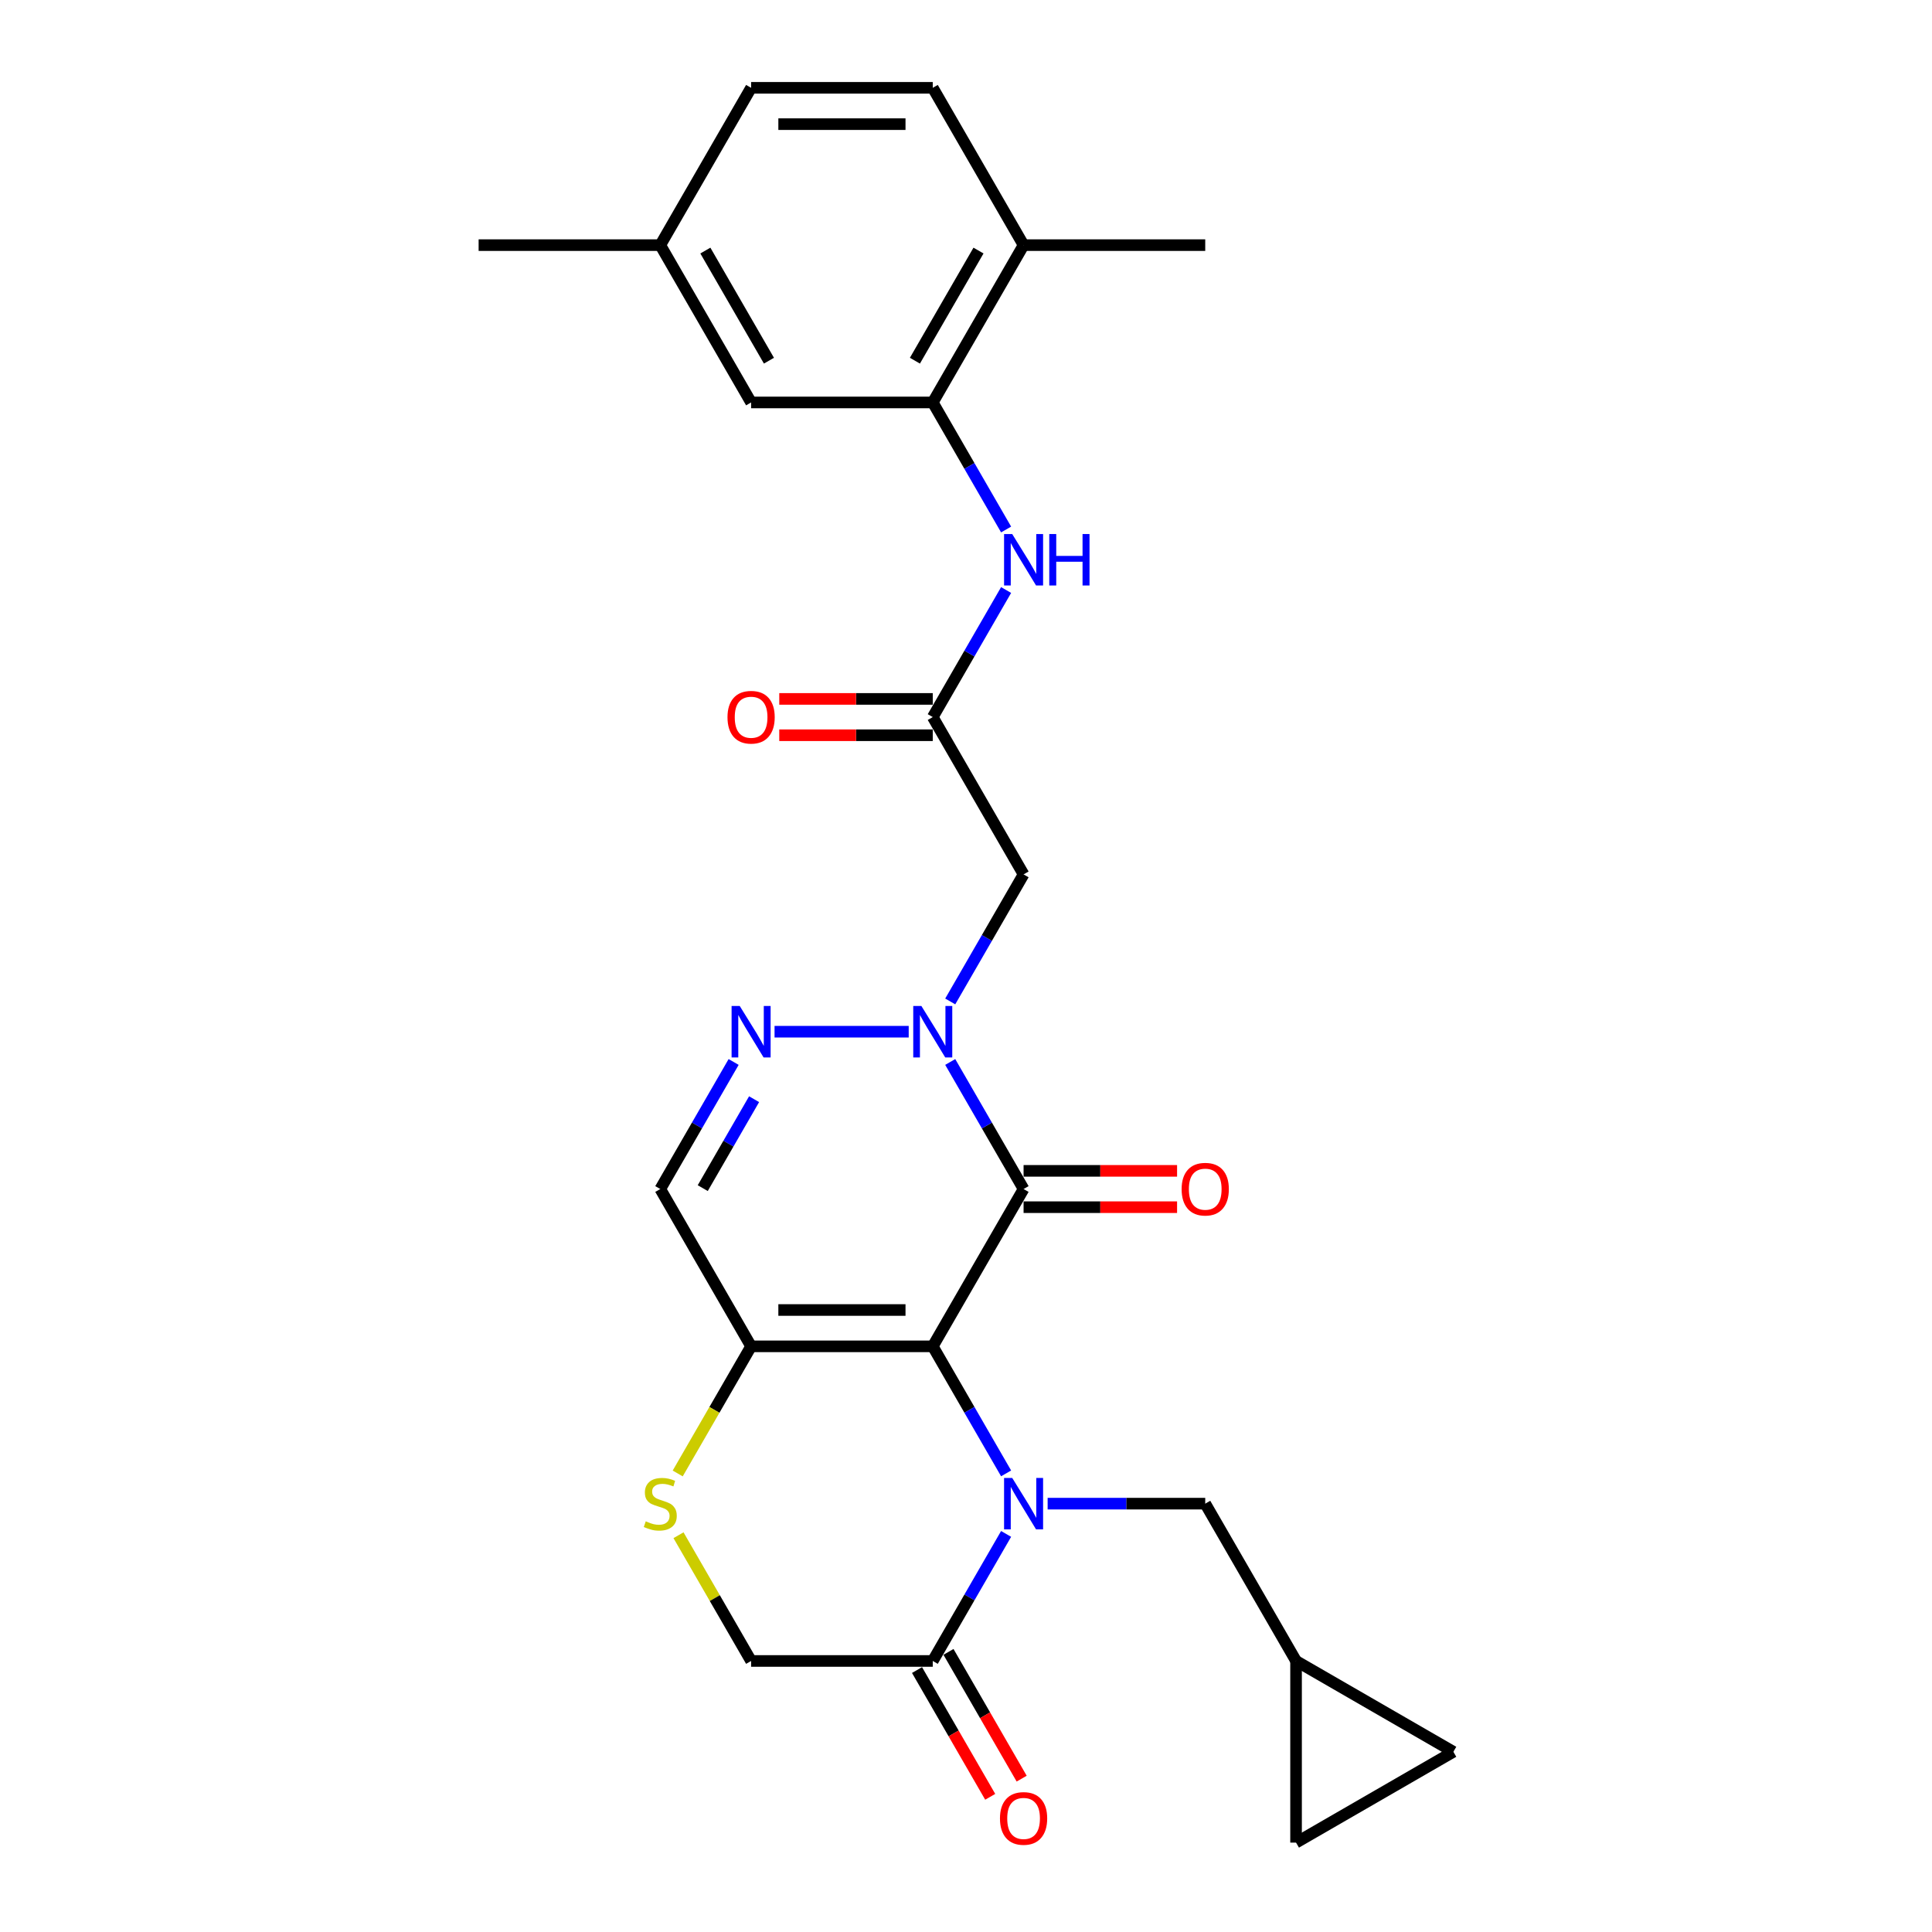 <?xml version='1.0' encoding='iso-8859-1'?>
<svg version='1.1' baseProfile='full'
              xmlns='http://www.w3.org/2000/svg'
                      xmlns:rdkit='http://www.rdkit.org/xml'
                      xmlns:xlink='http://www.w3.org/1999/xlink'
                  xml:space='preserve'
width='1000px' height='1000px' viewBox='0 0 1000 1000'>
<!-- END OF HEADER -->
<rect style='opacity:1.0;fill:#FFFFFF;stroke:none' width='1000' height='1000' x='0' y='0'> </rect>
<path class='bond-0' d='M 482.793,696.862 L 501.776,729.742' style='fill:none;fill-rule:evenodd;stroke:#000000;stroke-width:6px;stroke-linecap:butt;stroke-linejoin:miter;stroke-opacity:1' />
<path class='bond-0' d='M 501.776,729.742 L 520.76,762.623' style='fill:none;fill-rule:evenodd;stroke:#0000FF;stroke-width:6px;stroke-linecap:butt;stroke-linejoin:miter;stroke-opacity:1' />
<path class='bond-1' d='M 482.793,696.862 L 529.804,615.436' style='fill:none;fill-rule:evenodd;stroke:#000000;stroke-width:6px;stroke-linecap:butt;stroke-linejoin:miter;stroke-opacity:1' />
<path class='bond-3' d='M 482.793,696.862 L 388.77,696.862' style='fill:none;fill-rule:evenodd;stroke:#000000;stroke-width:6px;stroke-linecap:butt;stroke-linejoin:miter;stroke-opacity:1' />
<path class='bond-3' d='M 468.689,678.057 L 402.874,678.057' style='fill:none;fill-rule:evenodd;stroke:#000000;stroke-width:6px;stroke-linecap:butt;stroke-linejoin:miter;stroke-opacity:1' />
<path class='bond-5' d='M 520.76,793.952 L 501.776,826.832' style='fill:none;fill-rule:evenodd;stroke:#0000FF;stroke-width:6px;stroke-linecap:butt;stroke-linejoin:miter;stroke-opacity:1' />
<path class='bond-5' d='M 501.776,826.832 L 482.793,859.713' style='fill:none;fill-rule:evenodd;stroke:#000000;stroke-width:6px;stroke-linecap:butt;stroke-linejoin:miter;stroke-opacity:1' />
<path class='bond-12' d='M 542.253,778.287 L 583.039,778.287' style='fill:none;fill-rule:evenodd;stroke:#0000FF;stroke-width:6px;stroke-linecap:butt;stroke-linejoin:miter;stroke-opacity:1' />
<path class='bond-12' d='M 583.039,778.287 L 623.826,778.287' style='fill:none;fill-rule:evenodd;stroke:#000000;stroke-width:6px;stroke-linecap:butt;stroke-linejoin:miter;stroke-opacity:1' />
<path class='bond-2' d='M 529.804,615.436 L 510.82,582.555' style='fill:none;fill-rule:evenodd;stroke:#000000;stroke-width:6px;stroke-linecap:butt;stroke-linejoin:miter;stroke-opacity:1' />
<path class='bond-2' d='M 510.82,582.555 L 491.836,549.674' style='fill:none;fill-rule:evenodd;stroke:#0000FF;stroke-width:6px;stroke-linecap:butt;stroke-linejoin:miter;stroke-opacity:1' />
<path class='bond-15' d='M 529.804,624.838 L 569.528,624.838' style='fill:none;fill-rule:evenodd;stroke:#000000;stroke-width:6px;stroke-linecap:butt;stroke-linejoin:miter;stroke-opacity:1' />
<path class='bond-15' d='M 569.528,624.838 L 609.253,624.838' style='fill:none;fill-rule:evenodd;stroke:#FF0000;stroke-width:6px;stroke-linecap:butt;stroke-linejoin:miter;stroke-opacity:1' />
<path class='bond-15' d='M 529.804,606.033 L 569.528,606.033' style='fill:none;fill-rule:evenodd;stroke:#000000;stroke-width:6px;stroke-linecap:butt;stroke-linejoin:miter;stroke-opacity:1' />
<path class='bond-15' d='M 569.528,606.033 L 609.253,606.033' style='fill:none;fill-rule:evenodd;stroke:#FF0000;stroke-width:6px;stroke-linecap:butt;stroke-linejoin:miter;stroke-opacity:1' />
<path class='bond-6' d='M 491.836,518.346 L 510.82,485.465' style='fill:none;fill-rule:evenodd;stroke:#0000FF;stroke-width:6px;stroke-linecap:butt;stroke-linejoin:miter;stroke-opacity:1' />
<path class='bond-6' d='M 510.82,485.465 L 529.804,452.584' style='fill:none;fill-rule:evenodd;stroke:#000000;stroke-width:6px;stroke-linecap:butt;stroke-linejoin:miter;stroke-opacity:1' />
<path class='bond-28' d='M 470.344,534.01 L 400.908,534.01' style='fill:none;fill-rule:evenodd;stroke:#0000FF;stroke-width:6px;stroke-linecap:butt;stroke-linejoin:miter;stroke-opacity:1' />
<path class='bond-7' d='M 388.77,696.862 L 341.759,615.436' style='fill:none;fill-rule:evenodd;stroke:#000000;stroke-width:6px;stroke-linecap:butt;stroke-linejoin:miter;stroke-opacity:1' />
<path class='bond-8' d='M 388.77,696.862 L 369.776,729.761' style='fill:none;fill-rule:evenodd;stroke:#000000;stroke-width:6px;stroke-linecap:butt;stroke-linejoin:miter;stroke-opacity:1' />
<path class='bond-8' d='M 369.776,729.761 L 350.781,762.661' style='fill:none;fill-rule:evenodd;stroke:#CCCC00;stroke-width:6px;stroke-linecap:butt;stroke-linejoin:miter;stroke-opacity:1' />
<path class='bond-4' d='M 379.726,549.674 L 360.743,582.555' style='fill:none;fill-rule:evenodd;stroke:#0000FF;stroke-width:6px;stroke-linecap:butt;stroke-linejoin:miter;stroke-opacity:1' />
<path class='bond-4' d='M 360.743,582.555 L 341.759,615.436' style='fill:none;fill-rule:evenodd;stroke:#000000;stroke-width:6px;stroke-linecap:butt;stroke-linejoin:miter;stroke-opacity:1' />
<path class='bond-4' d='M 390.317,568.94 L 377.028,591.957' style='fill:none;fill-rule:evenodd;stroke:#0000FF;stroke-width:6px;stroke-linecap:butt;stroke-linejoin:miter;stroke-opacity:1' />
<path class='bond-4' d='M 377.028,591.957 L 363.739,614.974' style='fill:none;fill-rule:evenodd;stroke:#000000;stroke-width:6px;stroke-linecap:butt;stroke-linejoin:miter;stroke-opacity:1' />
<path class='bond-20' d='M 474.65,864.414 L 493.59,897.22' style='fill:none;fill-rule:evenodd;stroke:#000000;stroke-width:6px;stroke-linecap:butt;stroke-linejoin:miter;stroke-opacity:1' />
<path class='bond-20' d='M 493.59,897.22 L 512.531,930.026' style='fill:none;fill-rule:evenodd;stroke:#FF0000;stroke-width:6px;stroke-linecap:butt;stroke-linejoin:miter;stroke-opacity:1' />
<path class='bond-20' d='M 490.935,855.012 L 509.876,887.818' style='fill:none;fill-rule:evenodd;stroke:#000000;stroke-width:6px;stroke-linecap:butt;stroke-linejoin:miter;stroke-opacity:1' />
<path class='bond-20' d='M 509.876,887.818 L 528.816,920.624' style='fill:none;fill-rule:evenodd;stroke:#FF0000;stroke-width:6px;stroke-linecap:butt;stroke-linejoin:miter;stroke-opacity:1' />
<path class='bond-27' d='M 482.793,859.713 L 388.77,859.713' style='fill:none;fill-rule:evenodd;stroke:#000000;stroke-width:6px;stroke-linecap:butt;stroke-linejoin:miter;stroke-opacity:1' />
<path class='bond-9' d='M 529.804,452.584 L 482.793,371.158' style='fill:none;fill-rule:evenodd;stroke:#000000;stroke-width:6px;stroke-linecap:butt;stroke-linejoin:miter;stroke-opacity:1' />
<path class='bond-14' d='M 351.193,794.629 L 369.982,827.171' style='fill:none;fill-rule:evenodd;stroke:#CCCC00;stroke-width:6px;stroke-linecap:butt;stroke-linejoin:miter;stroke-opacity:1' />
<path class='bond-14' d='M 369.982,827.171 L 388.77,859.713' style='fill:none;fill-rule:evenodd;stroke:#000000;stroke-width:6px;stroke-linecap:butt;stroke-linejoin:miter;stroke-opacity:1' />
<path class='bond-11' d='M 482.793,371.158 L 501.776,338.277' style='fill:none;fill-rule:evenodd;stroke:#000000;stroke-width:6px;stroke-linecap:butt;stroke-linejoin:miter;stroke-opacity:1' />
<path class='bond-11' d='M 501.776,338.277 L 520.76,305.396' style='fill:none;fill-rule:evenodd;stroke:#0000FF;stroke-width:6px;stroke-linecap:butt;stroke-linejoin:miter;stroke-opacity:1' />
<path class='bond-21' d='M 482.793,361.756 L 443.068,361.756' style='fill:none;fill-rule:evenodd;stroke:#000000;stroke-width:6px;stroke-linecap:butt;stroke-linejoin:miter;stroke-opacity:1' />
<path class='bond-21' d='M 443.068,361.756 L 403.344,361.756' style='fill:none;fill-rule:evenodd;stroke:#FF0000;stroke-width:6px;stroke-linecap:butt;stroke-linejoin:miter;stroke-opacity:1' />
<path class='bond-21' d='M 482.793,380.56 L 443.068,380.56' style='fill:none;fill-rule:evenodd;stroke:#000000;stroke-width:6px;stroke-linecap:butt;stroke-linejoin:miter;stroke-opacity:1' />
<path class='bond-21' d='M 443.068,380.56 L 403.344,380.56' style='fill:none;fill-rule:evenodd;stroke:#FF0000;stroke-width:6px;stroke-linecap:butt;stroke-linejoin:miter;stroke-opacity:1' />
<path class='bond-10' d='M 482.793,208.306 L 501.776,241.187' style='fill:none;fill-rule:evenodd;stroke:#000000;stroke-width:6px;stroke-linecap:butt;stroke-linejoin:miter;stroke-opacity:1' />
<path class='bond-10' d='M 501.776,241.187 L 520.76,274.068' style='fill:none;fill-rule:evenodd;stroke:#0000FF;stroke-width:6px;stroke-linecap:butt;stroke-linejoin:miter;stroke-opacity:1' />
<path class='bond-18' d='M 482.793,208.306 L 529.804,126.88' style='fill:none;fill-rule:evenodd;stroke:#000000;stroke-width:6px;stroke-linecap:butt;stroke-linejoin:miter;stroke-opacity:1' />
<path class='bond-18' d='M 473.559,186.69 L 506.467,129.692' style='fill:none;fill-rule:evenodd;stroke:#000000;stroke-width:6px;stroke-linecap:butt;stroke-linejoin:miter;stroke-opacity:1' />
<path class='bond-19' d='M 482.793,208.306 L 388.77,208.306' style='fill:none;fill-rule:evenodd;stroke:#000000;stroke-width:6px;stroke-linecap:butt;stroke-linejoin:miter;stroke-opacity:1' />
<path class='bond-13' d='M 623.826,778.287 L 670.838,859.713' style='fill:none;fill-rule:evenodd;stroke:#000000;stroke-width:6px;stroke-linecap:butt;stroke-linejoin:miter;stroke-opacity:1' />
<path class='bond-16' d='M 670.838,859.713 L 752.264,906.725' style='fill:none;fill-rule:evenodd;stroke:#000000;stroke-width:6px;stroke-linecap:butt;stroke-linejoin:miter;stroke-opacity:1' />
<path class='bond-17' d='M 670.838,859.713 L 670.838,953.736' style='fill:none;fill-rule:evenodd;stroke:#000000;stroke-width:6px;stroke-linecap:butt;stroke-linejoin:miter;stroke-opacity:1' />
<path class='bond-29' d='M 752.264,906.725 L 670.838,953.736' style='fill:none;fill-rule:evenodd;stroke:#000000;stroke-width:6px;stroke-linecap:butt;stroke-linejoin:miter;stroke-opacity:1' />
<path class='bond-22' d='M 529.804,126.88 L 482.793,45.455' style='fill:none;fill-rule:evenodd;stroke:#000000;stroke-width:6px;stroke-linecap:butt;stroke-linejoin:miter;stroke-opacity:1' />
<path class='bond-25' d='M 529.804,126.88 L 623.826,126.88' style='fill:none;fill-rule:evenodd;stroke:#000000;stroke-width:6px;stroke-linecap:butt;stroke-linejoin:miter;stroke-opacity:1' />
<path class='bond-23' d='M 388.77,208.306 L 341.759,126.88' style='fill:none;fill-rule:evenodd;stroke:#000000;stroke-width:6px;stroke-linecap:butt;stroke-linejoin:miter;stroke-opacity:1' />
<path class='bond-23' d='M 398.004,186.69 L 365.096,129.692' style='fill:none;fill-rule:evenodd;stroke:#000000;stroke-width:6px;stroke-linecap:butt;stroke-linejoin:miter;stroke-opacity:1' />
<path class='bond-30' d='M 482.793,45.455 L 388.77,45.455' style='fill:none;fill-rule:evenodd;stroke:#000000;stroke-width:6px;stroke-linecap:butt;stroke-linejoin:miter;stroke-opacity:1' />
<path class='bond-30' d='M 468.689,64.259 L 402.874,64.259' style='fill:none;fill-rule:evenodd;stroke:#000000;stroke-width:6px;stroke-linecap:butt;stroke-linejoin:miter;stroke-opacity:1' />
<path class='bond-24' d='M 341.759,126.88 L 388.77,45.455' style='fill:none;fill-rule:evenodd;stroke:#000000;stroke-width:6px;stroke-linecap:butt;stroke-linejoin:miter;stroke-opacity:1' />
<path class='bond-26' d='M 341.759,126.88 L 247.736,126.88' style='fill:none;fill-rule:evenodd;stroke:#000000;stroke-width:6px;stroke-linecap:butt;stroke-linejoin:miter;stroke-opacity:1' />
<path  class='atom-1' d='M 523.918 764.974
L 532.643 779.077
Q 533.508 780.469, 534.9 782.989
Q 536.291 785.508, 536.367 785.659
L 536.367 764.974
L 539.902 764.974
L 539.902 791.601
L 536.254 791.601
L 526.889 776.181
Q 525.799 774.376, 524.633 772.308
Q 523.504 770.239, 523.166 769.6
L 523.166 791.601
L 519.706 791.601
L 519.706 764.974
L 523.918 764.974
' fill='#0000FF'/>
<path  class='atom-3' d='M 476.907 520.696
L 485.632 534.8
Q 486.497 536.191, 487.889 538.711
Q 489.28 541.231, 489.355 541.381
L 489.355 520.696
L 492.891 520.696
L 492.891 547.323
L 489.243 547.323
L 479.878 531.904
Q 478.787 530.098, 477.621 528.03
Q 476.493 525.961, 476.155 525.322
L 476.155 547.323
L 472.695 547.323
L 472.695 520.696
L 476.907 520.696
' fill='#0000FF'/>
<path  class='atom-5' d='M 382.884 520.696
L 391.61 534.8
Q 392.475 536.191, 393.866 538.711
Q 395.258 541.231, 395.333 541.381
L 395.333 520.696
L 398.868 520.696
L 398.868 547.323
L 395.22 547.323
L 385.855 531.904
Q 384.765 530.098, 383.599 528.03
Q 382.471 525.961, 382.132 525.322
L 382.132 547.323
L 378.672 547.323
L 378.672 520.696
L 382.884 520.696
' fill='#0000FF'/>
<path  class='atom-9' d='M 334.237 787.426
Q 334.538 787.539, 335.779 788.066
Q 337.02 788.592, 338.374 788.931
Q 339.766 789.232, 341.12 789.232
Q 343.639 789.232, 345.106 788.028
Q 346.573 786.787, 346.573 784.643
Q 346.573 783.177, 345.821 782.274
Q 345.106 781.371, 343.978 780.882
Q 342.85 780.394, 340.969 779.829
Q 338.6 779.115, 337.171 778.438
Q 335.779 777.761, 334.764 776.332
Q 333.786 774.903, 333.786 772.496
Q 333.786 769.148, 336.042 767.08
Q 338.337 765.011, 342.85 765.011
Q 345.934 765.011, 349.431 766.478
L 348.566 769.374
Q 345.369 768.058, 342.962 768.058
Q 340.367 768.058, 338.938 769.148
Q 337.509 770.202, 337.547 772.044
Q 337.547 773.474, 338.261 774.339
Q 339.013 775.204, 340.067 775.692
Q 341.157 776.181, 342.962 776.745
Q 345.369 777.498, 346.799 778.25
Q 348.228 779.002, 349.243 780.544
Q 350.296 782.048, 350.296 784.643
Q 350.296 788.329, 347.814 790.322
Q 345.369 792.278, 341.27 792.278
Q 338.901 792.278, 337.095 791.751
Q 335.328 791.263, 333.222 790.398
L 334.237 787.426
' fill='#CCCC00'/>
<path  class='atom-12' d='M 523.918 276.419
L 532.643 290.522
Q 533.508 291.914, 534.9 294.433
Q 536.291 296.953, 536.367 297.104
L 536.367 276.419
L 539.902 276.419
L 539.902 303.046
L 536.254 303.046
L 526.889 287.626
Q 525.799 285.821, 524.633 283.752
Q 523.504 281.684, 523.166 281.045
L 523.166 303.046
L 519.706 303.046
L 519.706 276.419
L 523.918 276.419
' fill='#0000FF'/>
<path  class='atom-12' d='M 543.099 276.419
L 546.709 276.419
L 546.709 287.739
L 560.324 287.739
L 560.324 276.419
L 563.934 276.419
L 563.934 303.046
L 560.324 303.046
L 560.324 290.748
L 546.709 290.748
L 546.709 303.046
L 543.099 303.046
L 543.099 276.419
' fill='#0000FF'/>
<path  class='atom-16' d='M 611.604 615.511
Q 611.604 609.117, 614.763 605.545
Q 617.922 601.972, 623.826 601.972
Q 629.731 601.972, 632.89 605.545
Q 636.049 609.117, 636.049 615.511
Q 636.049 621.98, 632.853 625.665
Q 629.656 629.313, 623.826 629.313
Q 617.959 629.313, 614.763 625.665
Q 611.604 622.017, 611.604 615.511
M 623.826 626.305
Q 627.888 626.305, 630.07 623.597
Q 632.288 620.851, 632.288 615.511
Q 632.288 610.283, 630.07 607.651
Q 627.888 604.98, 623.826 604.98
Q 619.765 604.98, 617.546 607.613
Q 615.364 610.246, 615.364 615.511
Q 615.364 620.889, 617.546 623.597
Q 619.765 626.305, 623.826 626.305
' fill='#FF0000'/>
<path  class='atom-21' d='M 517.581 941.214
Q 517.581 934.821, 520.74 931.248
Q 523.899 927.675, 529.804 927.675
Q 535.709 927.675, 538.868 931.248
Q 542.027 934.821, 542.027 941.214
Q 542.027 947.683, 538.83 951.369
Q 535.633 955.017, 529.804 955.017
Q 523.937 955.017, 520.74 951.369
Q 517.581 947.721, 517.581 941.214
M 529.804 952.008
Q 533.866 952.008, 536.047 949.3
Q 538.266 946.555, 538.266 941.214
Q 538.266 935.987, 536.047 933.354
Q 533.866 930.684, 529.804 930.684
Q 525.742 930.684, 523.523 933.317
Q 521.342 935.949, 521.342 941.214
Q 521.342 946.593, 523.523 949.3
Q 525.742 952.008, 529.804 952.008
' fill='#FF0000'/>
<path  class='atom-22' d='M 376.547 371.233
Q 376.547 364.84, 379.706 361.267
Q 382.866 357.694, 388.77 357.694
Q 394.675 357.694, 397.834 361.267
Q 400.993 364.84, 400.993 371.233
Q 400.993 377.702, 397.796 381.388
Q 394.6 385.036, 388.77 385.036
Q 382.903 385.036, 379.706 381.388
Q 376.547 377.74, 376.547 371.233
M 388.77 382.027
Q 392.832 382.027, 395.013 379.319
Q 397.232 376.574, 397.232 371.233
Q 397.232 366.006, 395.013 363.373
Q 392.832 360.703, 388.77 360.703
Q 384.708 360.703, 382.489 363.335
Q 380.308 365.968, 380.308 371.233
Q 380.308 376.611, 382.489 379.319
Q 384.708 382.027, 388.77 382.027
' fill='#FF0000'/>
</svg>
